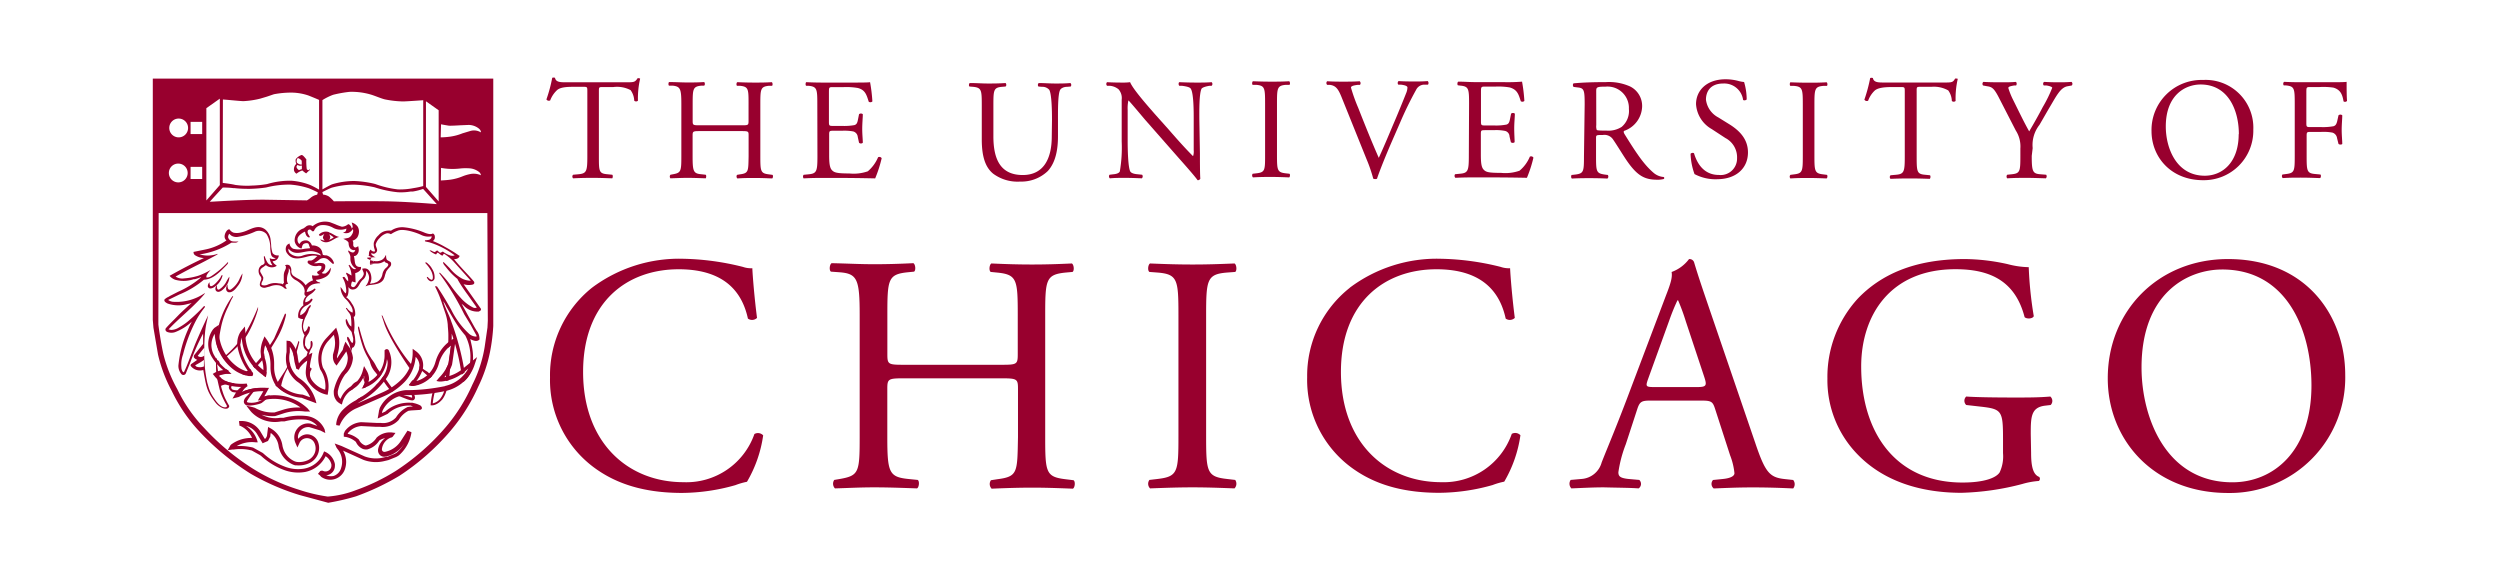<svg id="Layer_1" data-name="Layer 1" xmlns="http://www.w3.org/2000/svg" viewBox="0 0 430.8 100"><defs><style>.cls-1{fill:#98002e;}</style></defs><title>Logo trường - website</title><g id="g2999"><g id="g3005"><path id="path3007" class="cls-1" d="M103.2,26.91c0,2.62,0,3,1.5,3.12l.8.08c.15.09.1.54,0,.62-1.42-.05-2.27-.08-3.27-.08s-1.87,0-3.47.08a.43.43,0,0,1,0-.62l.9-.08c1.42-.13,1.55-.5,1.55-3.12V15.75c0-.77,0-.79-.75-.79H99c-1.07,0-2.44,0-3.06.62a4.66,4.66,0,0,0-1.13,1.72.48.48,0,0,1-.65-.17,25.45,25.45,0,0,0,1-3.72.66.66,0,0,1,.48,0c.15.8,1,.77,2.12.77h10.1c1.35,0,1.57,0,2-.69.12-.05.4,0,.45.07a15.06,15.06,0,0,0-.38,3.79.46.46,0,0,1-.64,0,3.26,3.26,0,0,0-.63-1.82A5,5,0,0,0,105.7,15h-1.77c-.75,0-.73,0-.73.85Z"/></g><g id="g3009"><path id="path3011" class="cls-1" d="M120.6,22.59c-1.2,0-1.25.05-1.25.8v3.52c0,2.62.13,3,1.52,3.12l.73.08c.15.09.1.54,0,.62-1.35-.05-2.2-.08-3.17-.08s-1.92.05-2.9.08a.49.49,0,0,1,0-.62l.43-.08c1.39-.25,1.45-.5,1.45-3.12v-9c0-2.62-.18-3-1.48-3.15l-.64,0c-.16-.1-.1-.55,0-.62,1.23,0,2.08.07,3.15.07s1.82,0,2.89-.07c.15.07.2.52,0,.62l-.47,0c-1.45.15-1.5.53-1.5,3.15V20.8c0,.77.05.79,1.25.79h7.14c1.19,0,1.24,0,1.24-.79V17.93c0-2.62,0-3-1.52-3.15l-.47,0c-.15-.1-.1-.55.05-.62,1.15.05,2,.07,3,.07s1.82,0,2.94-.07c.15.07.2.52.05.62l-.52,0c-1.45.15-1.5.53-1.5,3.15v9c0,2.62.05,2.95,1.5,3.12l.59.08c.15.09.1.54-.05.62-1.19-.05-2-.08-3-.08s-1.92,0-3,.08a.48.48,0,0,1-.05-.62l.47-.08c1.52-.2,1.47-.5,1.52-3.12V23.39c0-.75,0-.8-1.24-.8Z"/></g><g id="g3013"><path id="path3015" class="cls-1" d="M140.84,17.93c0-2.6-.05-3-1.53-3.15l-.39,0c-.16-.1-.1-.55,0-.62,1.08.05,1.93.07,2.95.07h4.69c1.6,0,3.07,0,3.37-.07a27.84,27.84,0,0,1,.4,3.32.5.5,0,0,1-.63.05c-.37-1.17-.6-2.05-1.89-2.37a11.61,11.61,0,0,0-2.42-.15h-1.8c-.75,0-.75,0-.75,1v5c0,.69.08.69.82.69h1.45a10.1,10.1,0,0,0,2.12-.14c.3-.1.48-.25.6-.88l.2-1a.5.5,0,0,1,.65,0c0,.6-.1,1.58-.1,2.53s.1,1.84.1,2.39a.48.48,0,0,1-.65,0l-.22-1a1.08,1.08,0,0,0-.78-.95,8.38,8.38,0,0,0-1.92-.12H143.7c-.74,0-.82,0-.82.67v3.52c0,1.32.08,2.17.47,2.59s.83.58,3,.58a7.39,7.39,0,0,0,3.19-.37,6.42,6.42,0,0,0,1.77-2.42.45.45,0,0,1,.62.17,21.72,21.72,0,0,1-1.12,3.47c-2.24-.05-4.46-.08-6.69-.08h-2.24c-1.07,0-1.92,0-3.4.08a.51.51,0,0,1,0-.62l.83-.08c1.42-.13,1.55-.5,1.55-3.12Z"/></g><g id="g3017"><path id="path3019" class="cls-1" d="M181.28,20.65c0-1.55-.05-4.42-.47-5.17a1.56,1.56,0,0,0-1.25-.52l-.62-.05a.45.45,0,0,1,.05-.6c.94,0,1.87.08,2.84.08s1.72,0,2.62-.08a.43.43,0,0,1,.05.6l-.6.05c-.62,0-1.12.27-1.25.6-.37.82-.34,3.69-.34,5.09v2.82c0,2.17-.35,4.46-1.75,6a6.58,6.58,0,0,1-4.77,1.82,7.06,7.06,0,0,1-4.66-1.37c-1.33-1.1-1.95-2.92-1.95-5.89V18.11c0-2.6-.05-3-1.5-3.15l-.62-.05c-.15-.1-.1-.52.05-.6,1.25,0,2.09.08,3.09.08s1.85,0,3.07-.08c.15.08.2.5,0,.6l-.59.05c-1.45.12-1.5.55-1.5,3.15v5.38c0,4,1.25,6.67,5.06,6.67,3.62,0,5-2.85,5-6.64Z"/></g><g id="g3021"><path id="path3023" class="cls-1" d="M206.77,26.41c0,.75,0,3.72.07,4.37a.45.45,0,0,1-.47.27c-.3-.42-1-1.29-3.2-3.76l-5.79-6.59c-.67-.78-2.36-2.82-2.89-3.37h-.05a6.37,6.37,0,0,0-.12,1.62v5.44c0,1.17.05,4.42.45,5.16.17.28.64.43,1.27.48l.77.08a.45.45,0,0,1-.05.62c-1.12-.05-2-.08-2.92-.08s-1.72,0-2.59.08a.45.45,0,0,1-.05-.62l.67-.08c.57-.05,1-.22,1.1-.5a24.06,24.06,0,0,0,.32-5.14V17.18a2.28,2.28,0,0,0-.55-1.8,2.74,2.74,0,0,0-1.54-.6l-.43,0a.43.43,0,0,1,0-.62c1.05.07,2.37.07,2.82.07a8.16,8.16,0,0,0,1.15-.07c.5,1.27,3.46,4.56,4.26,5.49l2.43,2.72c1.69,1.95,2.94,3.32,4.12,4.51h.05a2.46,2.46,0,0,0,.1-1V20.45c0-1.18,0-4.42-.51-5.17-.14-.22-.55-.37-1.54-.5l-.43,0c-.17-.15-.15-.55,0-.62,1.15.05,2,.07,3,.07s1.72,0,2.57-.07a.43.43,0,0,1,0,.62l-.35,0c-.8.13-1.3.33-1.4.53-.42.9-.37,4-.37,5.14Z"/></g><g id="g3025"><path id="path3027" class="cls-1" d="M218,17.82c0-2.65-.05-3.07-1.52-3.2l-.62,0c-.15-.1-.1-.55.05-.62,1.25.05,2.09.07,3.14.07s1.85,0,3.1-.07c.15.07.2.52.05.62l-.63,0c-1.47.13-1.52.55-1.52,3.2V26.7c0,2.65.05,3,1.52,3.17l.63.07c.15.1.1.55-.05.63-1.25-.05-2.1-.08-3.1-.08s-1.89,0-3.14.08a.49.49,0,0,1-.05-.63l.62-.07C218,29.7,218,29.35,218,26.7Z"/></g><g id="g3029"><path id="path3031" class="cls-1" d="M231.15,16.67c-.57-1.4-1-1.92-2-2.05l-.45,0a.42.42,0,0,1,0-.62c.72.05,1.53.07,2.6.07s2,0,3-.07a.44.44,0,0,1,.05.62l-.38,0c-1,.13-1.15.28-1.17.48a29.68,29.68,0,0,0,1.25,3.49c1.14,2.9,2.29,5.77,3.54,8.61.77-1.65,1.85-4.22,2.4-5.54.74-1.69,1.89-4.52,2.31-5.59a2.69,2.69,0,0,0,.23-1c0-.18-.25-.38-1.12-.48l-.45,0a.43.43,0,0,1,.05-.62c.7.05,1.64.07,2.59.07s1.6,0,2.42-.07a.47.47,0,0,1,.05.62l-.75,0a1.58,1.58,0,0,0-1.29.88,60.5,60.5,0,0,0-2.8,5.74l-1.34,3.07c-1,2.29-2.17,5.18-2.6,6.51a.49.49,0,0,1-.28.07,1,1,0,0,1-.37-.07,25.57,25.57,0,0,0-1.14-3.32Z"/></g><g id="g3033"><path id="path3035" class="cls-1" d="M253.15,17.89c0-2.6-.05-3-1.52-3.14l-.4-.05c-.15-.1-.1-.55.05-.63,1.07,0,1.92.08,2.94.08h4.7a31.23,31.23,0,0,0,3.36-.08,27.84,27.84,0,0,1,.4,3.32.48.48,0,0,1-.62.05c-.37-1.17-.6-2-1.9-2.37a11.5,11.5,0,0,0-2.42-.15h-1.8c-.74,0-.74.05-.74,1v5c0,.7.07.7.82.7h1.45a9.22,9.22,0,0,0,2.12-.15c.3-.1.47-.25.6-.88l.2-1a.49.49,0,0,1,.65,0c0,.6-.11,1.57-.11,2.52S261,24,261,24.5a.49.49,0,0,1-.65,0l-.23-1a1,1,0,0,0-.77-.94,7.71,7.71,0,0,0-1.92-.13H256c-.75,0-.82,0-.82.67v3.52c0,1.33.07,2.17.47,2.6s.82.57,3,.57a7.39,7.39,0,0,0,3.19-.37,6.23,6.23,0,0,0,1.78-2.42.45.45,0,0,1,.62.17,21.72,21.72,0,0,1-1.12,3.47c-2.25-.05-4.47-.07-6.69-.07h-2.25c-1.07,0-1.92,0-3.39.07a.48.48,0,0,1-.05-.62l.82-.08c1.42-.12,1.55-.5,1.55-3.12Z"/></g><g id="g3037"><path id="path3039" class="cls-1" d="M273.07,18c0-2.37-.08-2.8-1.1-2.92l-.8-.1c-.17-.13-.17-.53,0-.62,1.4-.13,3.12-.21,5.56-.21a8.89,8.89,0,0,1,4.17.75,3.74,3.74,0,0,1,2.07,3.5,4.59,4.59,0,0,1-3.12,4.16c-.12.16,0,.4.12.6,2,3.22,3.32,5.22,5,6.64a3,3,0,0,0,1.72.7.21.21,0,0,1,0,.35,4.18,4.18,0,0,1-1.1.12c-2.12,0-3.39-.62-5.16-3.14-.65-.92-1.68-2.65-2.45-3.77a1.78,1.78,0,0,0-1.77-.8c-1.13,0-1.18,0-1.18.55v3.15c0,2.61.05,2.91,1.5,3.12l.53.07a.48.48,0,0,1-.06.62c-1.12-.05-2-.07-3-.07s-1.95,0-3.12.07c-.15-.07-.2-.44-.06-.62l.63-.07c1.45-.18,1.5-.51,1.5-3.12Zm2,3.57a1.85,1.85,0,0,0,.08.82c.08.08.45.12,1.72.12a4.23,4.23,0,0,0,2.57-.64,3.58,3.58,0,0,0,1.25-3.1,3.68,3.68,0,0,0-4-3.84c-1.55,0-1.63.1-1.63.8Z"/></g><g id="g3041"><path id="path3043" class="cls-1" d="M295.87,30.89A7.81,7.81,0,0,1,292,30a11.19,11.19,0,0,1-.68-3.49c.12-.18.5-.23.6-.08.38,1.27,1.4,3.72,4.29,3.72a2.83,2.83,0,0,0,3.12-2.87,3.74,3.74,0,0,0-2-3.49l-2.37-1.55a5.32,5.32,0,0,1-2.7-4.29c0-2.37,1.85-4.29,5.09-4.29a8.56,8.56,0,0,1,2.32.32,5.29,5.29,0,0,0,.87.15,10.73,10.73,0,0,1,.45,3c-.1.15-.5.23-.62.08a3.28,3.28,0,0,0-3.4-2.82c-2.44,0-3,1.62-3,2.77a4,4,0,0,0,2.12,3.07l2,1.24c1.57,1,3.12,2.43,3.12,4.8,0,2.74-2.07,4.61-5.31,4.61"/></g><g id="g3045"><path id="path3047" class="cls-1" d="M310.66,18c0-2.65-.05-3.07-1.52-3.2l-.62,0c-.16-.1-.11-.55,0-.62,1.25.05,2.1.07,3.15.07s1.84,0,3.09-.07c.15.07.2.52.05.62l-.62,0c-1.47.13-1.53.55-1.53,3.2v8.88c0,2.65.06,3,1.53,3.17l.62.08c.15.09.1.54-.05.62-1.25-.05-2.1-.08-3.09-.08s-1.9,0-3.15.08a.47.47,0,0,1,0-.62l.62-.08c1.47-.17,1.52-.52,1.52-3.17Z"/></g><g id="g3049"><path id="path3051" class="cls-1" d="M330.28,27c0,2.62.05,3,1.49,3.12l.8.08c.15.1.1.55-.05.62-1.42-.05-2.27-.07-3.27-.07s-1.87,0-3.47.07a.43.43,0,0,1,0-.62l.9-.08c1.43-.12,1.55-.5,1.55-3.12V15.8c0-.78,0-.8-.75-.8h-1.37c-1.07,0-2.45.05-3.07.62a4.47,4.47,0,0,0-1.12,1.73.49.49,0,0,1-.65-.18,26.79,26.79,0,0,0,1-3.72.64.64,0,0,1,.47,0c.15.8,1,.77,2.12.77h10.11c1.34,0,1.57,0,1.94-.69.13,0,.41,0,.45.07a15.13,15.13,0,0,0-.37,3.8.48.48,0,0,1-.65,0,3.26,3.26,0,0,0-.62-1.82,5.05,5.05,0,0,0-2.9-.62H331c-.75,0-.72,0-.72.85Z"/></g><g id="g3053"><path id="path3055" class="cls-1" d="M350.11,26.86c0,2.67.15,3.07,1.49,3.17l1,.08a.49.49,0,0,1-.06.62c-1.54-.05-2.39-.08-3.39-.08s-1.95,0-3.27.08a.49.49,0,0,1,0-.62l.78-.08c1.44-.15,1.49-.5,1.49-3.17V25.59a5.06,5.06,0,0,0-.79-3.1l-2.95-5.74c-.85-1.64-1.22-1.77-2-1.89l-.69-.13a.45.45,0,0,1,.05-.62c.8.05,1.7.07,2.89.07s2.05,0,2.68-.07c.22.07.22.47.07.62l-.33,0c-.87.15-1,.25-1,.45a12.93,12.93,0,0,0,.77,1.93c.92,1.84,1.85,3.81,2.82,5.53.78-1.32,1.6-2.77,2.35-4.21a23.73,23.73,0,0,0,1.62-3.3c0-.15-.45-.32-1-.4l-.45,0a.41.41,0,0,1,.05-.62c.9.05,1.62.07,2.4.07s1.47,0,2.32-.07a.43.43,0,0,1,.05.62l-.7.13c-1.3.2-2,1.79-3.3,3.94l-1.57,2.72a5.6,5.6,0,0,0-1.17,4Z"/></g><g id="g3057"><path id="path3059" class="cls-1" d="M370.75,22.59a8.62,8.62,0,0,1,8.88-8.81,8.22,8.22,0,0,1,8.66,8.56,8.52,8.52,0,0,1-8.66,8.71c-5.54,0-8.88-4-8.88-8.46m15.05.53c0-4.12-1.83-8.56-6.59-8.56-2.6,0-6,1.77-6,7.24,0,3.69,1.8,8.48,6.72,8.48,3,0,5.84-2.25,5.84-7.16"/></g><g id="g3061"><path id="path3063" class="cls-1" d="M397.43,21.22c0,.68.07.68.82.68H400a10.06,10.06,0,0,0,2.12-.15c.28-.11.47-.23.63-.88l.22-1a.5.5,0,0,1,.65,0c0,.59-.1,1.59-.1,2.51s.1,1.85.1,2.42c-.1.15-.48.15-.65,0l-.25-1a1.15,1.15,0,0,0-.8-.95,8.54,8.54,0,0,0-1.92-.12h-1.7c-.75,0-.82,0-.82.67v3.47c0,2.62.05,3,1.52,3.12l.85.08c.15.09.1.54-.05.62-1.47-.05-2.32-.08-3.32-.08s-1.95,0-3.12.08a.48.48,0,0,1-.05-.62l.62-.08c1.45-.17,1.5-.5,1.5-3.12v-9c0-2.62-.05-3-1.5-3.15l-.39,0a.47.47,0,0,1,.05-.62c1,.05,1.89.07,2.89.07H401c1.6,0,3.05,0,3.37-.07,0,1.15,0,2.34.07,3.29a.45.45,0,0,1-.6.08c-.19-1.13-.49-2-1.74-2.37A12,12,0,0,0,399.7,15h-1.52c-.75,0-.75,0-.75,1Z"/></g><g id="g3065"><path id="path3067" class="cls-1" d="M102,49.59a25.06,25.06,0,0,1,15.71-5,45.32,45.32,0,0,1,10.3,1.4,4.25,4.25,0,0,0,1.63.23c.06,1.34.35,5,.81,8.56a1.22,1.22,0,0,1-1.57.12c-.87-4-3.49-8.5-11.93-8.5-8.9,0-16.47,5.64-16.47,17.69,0,12.22,7.74,19,17.29,19A12.42,12.42,0,0,0,130,74.79a1.23,1.23,0,0,1,1.51.23,21.84,21.84,0,0,1-2.79,8,12.29,12.29,0,0,0-2,.58,34.09,34.09,0,0,1-9.19,1.34c-5.24,0-10.24-1-14.49-3.9a18.75,18.75,0,0,1-8.26-16A19.31,19.31,0,0,1,102,49.59"/></g><g id="g3069"><path id="path3071" class="cls-1" d="M155.81,65.19c-2.79,0-2.91.11-2.91,1.86v8.21c0,6.11.29,6.92,3.55,7.27l1.69.17c.35.24.23,1.28-.12,1.46-3.14-.11-5.12-.18-7.39-.18-2.5,0-4.48.12-6.75.18a1.15,1.15,0,0,1-.12-1.46l1-.17c3.26-.58,3.38-1.16,3.38-7.27v-21c0-6.12-.41-7.1-3.43-7.34l-1.52-.11c-.35-.23-.23-1.28.12-1.46,2.85.06,4.83.18,7.33.18,2.27,0,4.25-.06,6.75-.18.35.18.47,1.23.12,1.46l-1.11.11c-3.37.35-3.49,1.22-3.49,7.34V61c0,1.8.12,1.86,2.91,1.86h16.65c2.79,0,2.91-.06,2.91-1.86V54.31c0-6.12-.12-7-3.55-7.34l-1.11-.11c-.35-.23-.23-1.28.12-1.46,2.67.12,4.65.18,7,.18s4.25-.06,6.86-.18c.35.18.47,1.23.12,1.46l-1.22.11c-3.37.35-3.49,1.22-3.49,7.34v21c0,6.11.12,6.86,3.49,7.27l1.39.17c.36.24.24,1.28-.11,1.46-2.79-.11-4.77-.18-7-.18s-4.48.07-7,.18a1.14,1.14,0,0,1-.12-1.46l1.11-.17c3.55-.46,3.43-1.16,3.55-7.27V67.05c0-1.75-.12-1.86-2.91-1.86Z"/></g><g id="g3073"><path id="path3075" class="cls-1" d="M203.07,54.42c0-6.17-.11-7.16-3.55-7.45l-1.45-.11c-.36-.23-.24-1.28.11-1.46,2.91.12,4.89.18,7.33.18s4.31-.06,7.22-.18c.35.18.46,1.23.12,1.46l-1.46.11c-3.43.29-3.55,1.28-3.55,7.45V75.14c0,6.17.12,7,3.55,7.39l1.46.17a1.16,1.16,0,0,1-.12,1.46c-2.91-.11-4.89-.18-7.22-.18s-4.42.07-7.33.18a1.12,1.12,0,0,1-.11-1.46l1.45-.17c3.44-.41,3.55-1.22,3.55-7.39Z"/></g><g id="g3077"><path id="path3079" class="cls-1" d="M232.58,49.59a25,25,0,0,1,15.71-5,45.24,45.24,0,0,1,10.3,1.4,4.25,4.25,0,0,0,1.63.23c.06,1.34.35,5,.81,8.56a1.22,1.22,0,0,1-1.57.12c-.87-4-3.49-8.5-11.93-8.5-8.9,0-16.46,5.64-16.46,17.69,0,12.22,7.73,19,17.28,19a12.41,12.41,0,0,0,12.16-8.33A1.23,1.23,0,0,1,262,75a21.84,21.84,0,0,1-2.79,8,12.18,12.18,0,0,0-2,.58,34.25,34.25,0,0,1-9.2,1.34c-5.24,0-10.24-1-14.49-3.9a18.76,18.76,0,0,1-8.27-16,19.32,19.32,0,0,1,7.34-15.42"/></g><g id="g3081"><path id="path3083" class="cls-1" d="M295.55,70.48c-.41-1.28-.64-1.45-2.39-1.45h-8.78c-1.46,0-1.81.17-2.22,1.39l-2,6.12a21.81,21.81,0,0,0-1.28,4.83c0,.7.29,1,1.68,1.16l1.92.17a.94.94,0,0,1-.11,1.46c-1.52-.11-3.32-.11-6-.18-1.92,0-4,.12-5.59.18a1.15,1.15,0,0,1-.12-1.46l1.92-.17A3.86,3.86,0,0,0,276,79.68c1.05-2.68,2.68-6.46,5.12-13L287.05,51c.82-2.1,1.17-3.2,1-4.13a6.53,6.53,0,0,0,3-2.22.82.82,0,0,1,.87.53c.76,2.56,1.69,5.24,2.56,7.8l8,23.39c1.69,5,2.45,5.88,4.95,6.17l1.57.17a1.15,1.15,0,0,1,0,1.46c-2.38-.11-4.42-.18-7-.18-2.79,0-5,.12-6.69.18a1,1,0,0,1-.12-1.46l1.69-.17c1.22-.12,2-.46,2-1a11.63,11.63,0,0,0-.75-3.09ZM284,65.3c-.47,1.34-.41,1.4,1.22,1.4h7.16c1.69,0,1.8-.23,1.28-1.8l-3.15-9.49a36.23,36.23,0,0,0-1.34-3.66h-.11a35.51,35.51,0,0,0-1.4,3.43Z"/></g><g id="g3085"><path id="path3087" class="cls-1" d="M350,78.05c0,2.33.34,3.73,1.39,4.13a.47.47,0,0,1-.06.7,13.71,13.71,0,0,0-2.85.52A45.22,45.22,0,0,1,338,84.92c-6.92,0-13.26-1.92-17.75-6.46a18.32,18.32,0,0,1-5.35-13.21,20,20,0,0,1,5.24-13.8c3.9-4.07,9.66-6.81,18.45-6.81a34.9,34.9,0,0,1,7.39.88,15.18,15.18,0,0,0,3.61.52,66.05,66.05,0,0,0,.87,8.44c-.18.47-1.22.52-1.58.17-1.62-6.28-6-8.26-11.92-8.26-11.29,0-16.24,8-16.24,16.76,0,11.18,5.76,20,17.46,20,3.61,0,5.76-.76,6.4-1.75a6.5,6.5,0,0,0,.58-3.32V75.73c0-4.9-.17-5.24-3.78-5.65l-2.56-.29a1,1,0,0,1,0-1.46c1.69.12,4.89.17,8.32.17,2.27,0,4.25,0,6.17-.17a1,1,0,0,1,.06,1.46l-.93.11c-2.45.29-2.5,1.92-2.5,4.89Z"/></g><g id="g3089"><path id="path3091" class="cls-1" d="M363.21,65.19c0-11.64,8.73-20.55,20.72-20.55,13.44,0,20.2,9.73,20.2,20a19.88,19.88,0,0,1-20.2,20.31c-12.92,0-20.72-9.26-20.72-19.73m35.1,1.22c0-9.6-4.25-20-15.37-20-6.05,0-13.91,4.13-13.91,16.88,0,8.61,4.19,19.79,15.65,19.79,7,0,13.63-5.25,13.63-16.71"/></g><g id="g3093"><path id="path3095" class="cls-1" d="M84.87,13.54H26.33V55.12l.11,1.34.79,4.64a25.33,25.33,0,0,0,2.38,6.29,27.65,27.65,0,0,0,4.87,7.09,43.83,43.83,0,0,0,8.76,7.18,39.88,39.88,0,0,0,8.4,3.65l4.92,1.33h0a39.37,39.37,0,0,0,4.78-1.11A42.46,42.46,0,0,0,68.81,82a41,41,0,0,0,8.82-7.76,31.65,31.65,0,0,0,4.76-7.57,24.52,24.52,0,0,0,2.06-6.08A31.46,31.46,0,0,0,85,56.18l0-1.07V13.54ZM76,21.42c.61.12,1,.18,1.3.23s2-.06,2-.06l1.42-.06a2.85,2.85,0,0,1,1.78.61c.44.36.36.66.36.67a2.25,2.25,0,0,0-1.85-.23l-1.33.4a8.86,8.86,0,0,1-2,.55,13.09,13.09,0,0,1-1.74.14Zm0,7.51a11.38,11.38,0,0,0,1.26.16,11.64,11.64,0,0,0,2-.05A8.22,8.22,0,0,1,80.73,29a3,3,0,0,1,1.79.61.84.84,0,0,1,.35.59A3,3,0,0,0,81,30a7.39,7.39,0,0,0-1.33.4,8.59,8.59,0,0,1-2,.55c-.55.08-1.18.12-1.7.15ZM73.4,17.45,75.59,19V34.71l-2.19-2.5Zm1.94,17.73c-.89-.07-5.38-.44-8.9-.49s-8.66,0-8.91,0a5.79,5.79,0,0,0-.86-.83,2.3,2.3,0,0,0-1-.33l-.12-.43c.21-.1,1-.52,1.59-.75A14.53,14.53,0,0,1,61,31.82a19,19,0,0,1,3.57.46,18.49,18.49,0,0,0,4,.85A10.26,10.26,0,0,0,70.79,33l.38,0a9.57,9.57,0,0,0,1.74-.45l2.43,2.7m-19.78-18a9.62,9.62,0,0,1,1.86-.92,21.07,21.07,0,0,1,2.79-.5,11.54,11.54,0,0,1,3.57.43c.79.22,1.72.65,2.51.86a17.1,17.1,0,0,0,3.15.36c.57,0,3.49-.21,3.49-.21V32.06a14.51,14.51,0,0,1-1.7.36,11.84,11.84,0,0,1-2.65.22,16.9,16.9,0,0,1-3.94-.94,18,18,0,0,0-3.58-.51,13.06,13.06,0,0,0-3.86.58c-.64.29-1.64.87-1.64.87Zm-17.15-.1c.4,0,3,.28,3.54.28A15,15,0,0,0,44.83,17L46,16.65l1.2-.41a15.86,15.86,0,0,1,3.2-.28,9.4,9.4,0,0,1,2.76.5c.65.26,1.63.66,1.82.76V32.67c-.27-.15-1-.57-1.55-.8a11.29,11.29,0,0,0-3.24-.73,13.8,13.8,0,0,0-4.17.58,18.88,18.88,0,0,1-2.69.26L43,32a14.26,14.26,0,0,1-2.49-.14c-.46-.13-1.85-.31-2.13-.34Zm1.9,15.26a21.05,21.05,0,0,0,2.58.13h.24a23,23,0,0,0,2.72-.23,16.24,16.24,0,0,1,4.13-.5,13.36,13.36,0,0,1,3.2.62c.55.21,1.38.61,1.58.72,0,.07-.09.34-.11.4a2.4,2.4,0,0,0-1.07.49,3.86,3.86,0,0,1-.69.49l-7.42-.12c-3.72,0-8.48.33-9.32.36.17-.21,2.19-2.41,2.23-2.45a13.47,13.47,0,0,1,1.93.11M35.56,18.64,37.88,17V31.89s-2.1,2.41-2.32,2.65ZM32.84,21h2V23.1h-2Zm0,7.76h2v2.09h-2Zm-2.06-8.33a1.62,1.62,0,1,1-1.61,1.62,1.62,1.62,0,0,1,1.61-1.62m-.07,7.76a1.62,1.62,0,1,1-1.61,1.61,1.61,1.61,0,0,1,1.61-1.61M84,56.45l-.48,3.32a22.29,22.29,0,0,1-2.11,6.49,29.81,29.81,0,0,1-4.58,7.32,40,40,0,0,1-8.68,7.6,34.6,34.6,0,0,1-6.76,3.26,17.16,17.16,0,0,1-4.91,1.13,28.79,28.79,0,0,1-5-1.19,33.86,33.86,0,0,1-7.89-3.61,41.71,41.71,0,0,1-8.39-7,25.65,25.65,0,0,1-4.65-6.71,24.66,24.66,0,0,1-2.36-5.89c-.41-1.74-.85-4.71-.9-5.27l0-1.12.05-18.07,56.64,0,.08,18.55Z"/></g><g id="g3097"><path id="path3099" class="cls-1" d="M66.51,62.8c0-.1,0-.19.07-.28a6.54,6.54,0,0,1-.46-.62"/></g><g id="g3101"><path id="path3103" class="cls-1" d="M71.24,66.52h0v-.13s0,0,.17,0l.09,0a6.38,6.38,0,0,0,.72-.19s0,0,0,0l-.83-.49-.31-.19c-.06.07-.11.15-.18.22l-.15.2-.3.39.5.11Z"/></g><g id="g3105"><path id="path3107" class="cls-1" d="M71,69a.47.47,0,0,0,.5-.39.3.3,0,0,0,0-.14c0-.19-.06-.38-.44-1.1h-.25l-.25,0a2.48,2.48,0,0,1,.46,1,.19.19,0,0,1,0,.08.13.13,0,0,1-.1.07l-.52-.2L69.23,68l-.78.13,1.53.6A3.87,3.87,0,0,0,71,69"/></g><g id="g3109"><path id="path3111" class="cls-1" d="M61.86,56.2a1.21,1.21,0,0,0-.17.24l0,.1a24.82,24.82,0,0,0,.82,3.14,10.43,10.43,0,0,0,.82,1.82s.39.72.39.74a4.24,4.24,0,0,0,1,1.95,7.56,7.56,0,0,1,.6.86,6.76,6.76,0,0,0,.44-.61,6.49,6.49,0,0,1-1-1.45,5.72,5.72,0,0,0-.73-1.12l-.13-.23a9,9,0,0,1-1.21-2.49c-.39-1.19-.7-2.32-.85-2.95"/></g><g id="g3113"><path id="path3115" class="cls-1" d="M74.12,65.14c.12-.11.23-.22.34-.34l-.69-.64-.07-.07a11.91,11.91,0,0,1-1.43-1,1.92,1.92,0,0,1,0,.41Z"/></g><g id="g3117"><path id="path3119" class="cls-1" d="M41.43,59.19a2.85,2.85,0,0,1,.25-.94,5.9,5.9,0,0,0,.06.59,8.94,8.94,0,0,0,.89-1.19,18.93,18.93,0,0,0,1.84-4.4.7.7,0,0,1,0-.2l0-.17a32.93,32.93,0,0,1-2.08,4.34,18.64,18.64,0,0,1-4,4.44l.15.21a31.55,31.55,0,0,0,2.89-2.68"/></g><g id="g3121"><path id="path3123" class="cls-1" d="M66.08,65.66a12.37,12.37,0,0,0,1.34,1.78.36.36,0,0,0,.07.1c.14-.08.27-.17.4-.26l-.75-1L66.24,65l-.16-.19-.06.1-.25.33.31.44"/></g><g id="g3125"><path id="path3127" class="cls-1" d="M37.74,59.59l0,0-.15,0v0c.12-1.1.28-2.12.48-3.11A14.1,14.1,0,0,1,39.3,52.9l.5-1.11.17-.34a1.45,1.45,0,0,0,.21-.41l-.06,0h-.07a15.19,15.19,0,0,0-2.81,7.92,8.33,8.33,0,0,0,.54,1.62"/></g><g id="g3129"><path id="path3131" class="cls-1" d="M70.82,63.19c.05-.11.09-.22.13-.33-.22-.24-.44-.5-.66-.77a30.1,30.1,0,0,1-4.35-7.63.26.26,0,0,1,0-.05h0c-.11,0-.19-.08-.2-.11l.39,1.18c.77,2.68,4.36,7.85,4.42,7.93.08-.14.1.19.16.05"/></g><g id="g3133"><path id="path3135" class="cls-1" d="M42.23,60.64l0,0c.07.19.15.37.23.56"/></g><g id="g3137"><path id="path3139" class="cls-1" d="M48.49,66.83s-.06,0-.09-.08a9.52,9.52,0,0,1,1.6-3.9c0-.15-.07-.3-.09-.45-.36.72-.81,1.6-1,1.82l-.56.86c-.32.49-.6.93-.89,1.3l0,0,.19.22.06,0,.1-.14,0,.2a6.91,6.91,0,0,0,1.2.89"/></g><g id="g3141"><path id="path3143" class="cls-1" d="M43.34,63.9l-.26-.36c-.15.13-.3.26-.45.37a9.09,9.09,0,0,1-.91.55,4,4,0,0,0,.58.2l1-.76"/></g><g id="g3145"><path id="path3147" class="cls-1" d="M62.51,64.78a3.34,3.34,0,0,0,0,.43c.08-.15.15-.29.22-.44a2.61,2.61,0,0,1,.16.61,2.49,2.49,0,0,1-.26,1.09l-.06.12v.34l.36-.13.09,0m-3.17-3a5.94,5.94,0,0,1,.48-1.32l.28-.66,0-.1m-2.76,7.27a2.69,2.69,0,0,0,.27.32m2.58-9.4v0l.08,0c.14-.07.18-.09.3-.31a1.61,1.61,0,0,0,.13-1A5.43,5.43,0,0,0,61,57.29a8.18,8.18,0,0,0-.05-2.69v0h0c.15,0,.22-.21.26-.35a2.94,2.94,0,0,0-.57-1.93,3.25,3.25,0,0,0-.85-1l-.17-.15.08,0c.16-.05.27-.31.33-.75a3.19,3.19,0,0,0,0-.9l.07,0a.77.77,0,0,0,.81.36c.54-.05.8-.47,1.06-.93a3.09,3.09,0,0,1,.52-.71,1.52,1.52,0,0,0,.59-1.41l0-.13.11.09a1.7,1.7,0,0,1,.41,1.13v0a2.52,2.52,0,0,1-.33,1,0,0,0,0,1,0,0s0,.06-.13.18-.06.12-.1.17l-.08.09a2.69,2.69,0,0,1,1-.27c.94-.11,1.69-.25,2.12-.92a3,3,0,0,0,.27-.77l.21-.62a4.14,4.14,0,0,1,.51-.65l.22-.26a.65.65,0,0,0,.11-.36v-.06a.42.42,0,0,0-.22-.38l-.19-.1-.24-.14c-.18-.12-.22-.47-.22-.76V44h-.09a1.47,1.47,0,0,1-.69.81,2.08,2.08,0,0,1-1.38.15c-.77-.11.18,0,0,.15l-.07,0V45s-1.51-.54-.9-.61l1.36-.07h0a.91.91,0,0,1-.51-.27A.37.37,0,0,1,64,43.8a.78.78,0,0,1,0-.19l0,0,.05,0a.51.51,0,0,0,.65,0,.59.59,0,0,0,.26-.68l-.1-.3a1.4,1.4,0,0,1-.12-.5,2.47,2.47,0,0,1,.7-1.13,2.55,2.55,0,0,1,1.19-.79,1.12,1.12,0,0,1,.73.15,5.54,5.54,0,0,1,1.21-.62c.94-.37,3,.26,4,.74a2.82,2.82,0,0,0,1.76.25h.06v0a.64.64,0,0,1-.49.6l-.38.06c-.13,0-.26,0-.3.08v.07c0,.07.28.12.46.15l.28.06A14.1,14.1,0,0,1,78.35,44l.06,0-.06,0a1.16,1.16,0,0,1-.84,0,4.67,4.67,0,0,1-1.17-.63c-.06,0-.12,0-.22.08l-.24.11a.66.66,0,0,1-.32-.22c-.09-.08-.19-.18-.24-.18l-.18.11a.43.43,0,0,1-.29.16l-.31-.12a.84.84,0,0,0-.51-.17l0,0,.05.09a3.65,3.65,0,0,0,1,.6c.08,0,.12,0,.17-.15l.13-.14.09,0,.22.17c.18.15.39.32.53.32s.1-.07.14-.13.1-.17.19-.16a8.37,8.37,0,0,1,1.8,1.55l2.78,3.08H81a3.3,3.3,0,0,1-1.41-.38,7.23,7.23,0,0,1-2.11-1.8l-1-1a.12.12,0,0,0-.12,0,.15.15,0,0,0,0,.09.54.54,0,0,0,.08.22l.07.12.41.5a11.43,11.43,0,0,0,1.91,1.95C79,48.5,80,50,80.58,50.77L82.16,53l0,0a.79.79,0,0,1-.62,0,7.23,7.23,0,0,1-2.19-1.71,18.69,18.69,0,0,1-1.74-2.18A20,20,0,0,0,75.81,47c-.08,0-.12,0-.11.1v0A45,45,0,0,1,80,54.17L81.11,56l1,1.82V58h0a1.86,1.86,0,0,1-1.34-.54,14,14,0,0,1-3-4.06l-.47-.83c-.7-1.22-1.36-2.28-2-3.21-.06,0-.25-.07-.34,0s0,0,0,0a18.93,18.93,0,0,1,1.21,2.92l.36,1.07.18.53A8.43,8.43,0,0,1,77.16,56c0,.34.1,1.08.1,1.78s0,1.4-.06,2.18c.17-.16.35-.33.53-.47,0,.21-.42,3.09-.42,3.09s-.18.45-.18.45-.12.25-.19.38,0,.33,0,.51a4.32,4.32,0,0,1-.09.73l0,1,.44-.1a4.5,4.5,0,0,1,.15-.72s.17-1.76.17-1.76l.16-1.76a1.14,1.14,0,0,1,0-.53h0a11.55,11.55,0,0,0,.07-1.94V57.5a35.25,35.25,0,0,1,1.7,7.07,6.55,6.55,0,0,0,.53-.39,44.77,44.77,0,0,0-2.3-8.76c-.39-1.2-1.05-2.3-1.39-3.52a5.68,5.68,0,0,1,.52.91c.57,1,1.17,2.07,1.83,3.1a19.49,19.49,0,0,0,1.44,1.89,7.92,7.92,0,0,1,0,7.32c0-.19,0-.38-.07-.58a6.38,6.38,0,0,1-.51.53c0,.12,0,.24,0,.37a.45.45,0,0,1,0,.08l.12.26.2,0a4.31,4.31,0,0,0,1.51-2.75,9.76,9.76,0,0,0-.1-3.32l-.17-.79-.11-.5.27.15c.39.15.91.34,1.31-.06l0,0v0a1.07,1.07,0,0,0,0-.25A2.17,2.17,0,0,0,82.15,57l-.36-.59-1.18-2.12s-.73-1.34-1.06-1.93l.32.25a3.19,3.19,0,0,0,2.63,1.08h0l0,0,.11-.06c.11-.06.24-.12.27-.24l0-.17-3-4.25a3,3,0,0,0,1.53.08.45.45,0,0,0,.31-.22.33.33,0,0,0,0-.16.24.24,0,0,0,0-.08c-.21-.3-.79-.93-1.47-1.66s-1.62-1.76-2-2.27c.5,0,.85-.2.94-.53l0-.07-.06,0a24.28,24.28,0,0,0-2.46-1.52,15.07,15.07,0,0,0-2.07-1,.94.94,0,0,0,.33-.5.68.68,0,0,0,0-.2.62.62,0,0,0-.31-.6l-.06,0,0,0c-.18.12-.56.19-1.43-.16a12.11,12.11,0,0,0-3.4-.9,3.42,3.42,0,0,0-2.35.57,2.67,2.67,0,0,0-1,.06,2.14,2.14,0,0,0-1.13.71,2.64,2.64,0,0,0-.84,1.33,2.61,2.61,0,0,0,.13,1.07c.1.28.07.39,0,.43l0,0a.72.72,0,0,1-.59-.24l-.08-.11-.08.1a.91.91,0,0,0-.21.62,1.76,1.76,0,0,0,0,.31c-.53,0,.68.15.37.49a1.35,1.35,0,0,0-.17,1l0,.11.57-.15.24,0-1.1-.07.36,0,1.07,0A2.12,2.12,0,0,0,66.24,45a.51.51,0,0,0,.27.27c.3.1.39.17.4.34h0c0,.23-.34.52-.49.64a1.94,1.94,0,0,0-.52,1,1.89,1.89,0,0,1-1,1.37l-.55.19-.17,0a1.42,1.42,0,0,1-.4.08c0-.13.12-.35.12-.35A2.13,2.13,0,0,0,64,48c0-.69-.25-1.52-.88-1.71a1.16,1.16,0,0,0-.59,0l-.1,0,0,.09.13.36a.94.94,0,0,1,.12.53,1.7,1.7,0,0,1-.59.84,4,4,0,0,0-.57.75c-.28.43-.46.69-.74.61a.42.42,0,0,1-.27-.2.41.41,0,0,1,0-.19,1.75,1.75,0,0,1,.16-.58l.6.17v-.14s-.05-1.33-.05-1.47a1.61,1.61,0,0,0,.77-.41.6.6,0,0,0,.22-.49.28.28,0,0,0,0-.1V46l-.31,0c-.67-.08-.73-.61-.8-1.23a4.4,4.4,0,0,0-.12-.65l.12,0a.71.71,0,0,0,.34-.16,1.14,1.14,0,0,0,.38-.89,1.78,1.78,0,0,0-.08-.53l0-.13-.14.09c-.21.12-.4.22-.57.06a.48.48,0,0,1-.16-.42V42l0-.25a.73.73,0,0,0-.13-.28,1.5,1.5,0,0,0,.83-.56,2,2,0,0,0,.29-1,1.66,1.66,0,0,0-.22-.85,2,2,0,0,0-.84-.65l-.2-.07.17.6V39a.4.4,0,0,1-.17.38,1,1,0,0,0-.43-.7L60,38.62l-.07.06a1.76,1.76,0,0,1-1,.39,8.18,8.18,0,0,1-1.19-.44l-.86-.33a3.28,3.28,0,0,0-3,.68.94.94,0,0,0-.44-.16,1,1,0,0,0-.8.3l-.36.25a2.14,2.14,0,0,0-1.5,2.2,1.6,1.6,0,0,0,1.09,1.24l.1,0,.08-.28a.88.88,0,0,1,.24-.47.94.94,0,0,1,.66-.15c.21,0,.27.21.35.5l.14.36-.93.09a4.18,4.18,0,0,1-2,0,1.18,1.18,0,0,1-.6-.77l0-.13L49.8,42a.83.83,0,0,0-.52.59,1.21,1.21,0,0,0,.26,1.14c.85,1.14,2.11.82,3.23.54a7.2,7.2,0,0,1,1.12-.23l.31,0a2.5,2.5,0,0,1,.49.1,1.3,1.3,0,0,0-.29.24l-.17.16-.09.07a1.7,1.7,0,0,1-.52.29l-.19,0-.25,0h0c-.17.07-.17.16-.16.25v.1l0,.05a1.94,1.94,0,0,0,1.86.5c.41,0,.5.08.51.1a.71.71,0,0,1,0,.14c0,.33-.15.43-.53.67l-.22.15v.07a.63.63,0,0,0,.44.43,1.75,1.75,0,0,1-1.19.08l-.11,0,0,.12a.49.49,0,0,0,0,.12,1.66,1.66,0,0,0,.15.58l0,.05a2.94,2.94,0,0,0-1.26.85,3.11,3.11,0,0,0-1.06-1l-.14-.08a6.89,6.89,0,0,1-.94-.58,1,1,0,0,1-.33-.78l0-.21a1.17,1.17,0,0,0-.31-.77.7.7,0,0,0-.63-.08l-.17.09.17.11s0,0,0,.1a1.31,1.31,0,0,1,0,.27l-.13.32-.11.25a2.2,2.2,0,0,0-.12.76c0,.22,0,.43,0,.64v.06l0,.2a1.29,1.29,0,0,1,.05.21,0,0,0,0,1,0,0l0,0-.17.23,0,.1a1.18,1.18,0,0,1-.27-.12L48,48.83a3,3,0,0,0-1.54.1l-.22.07a1.44,1.44,0,0,1-1.07.13.25.25,0,0,1-.12-.13.19.19,0,0,1,0-.08,1.19,1.19,0,0,1,.18-.49.92.92,0,0,0,.13-.43,1,1,0,0,0,0-.23l-.24-.45-.23-.4a.6.6,0,0,1-.06-.24.7.7,0,0,1,.1-.31,1.92,1.92,0,0,1,.46-.37l.39-.29.07,0a1.55,1.55,0,0,0,.63.31,1.46,1.46,0,0,0,1.09-.14l.13-.08-.21-.17a1.39,1.39,0,0,1-.52-.62,1.08,1.08,0,0,0,.45-.1,1.05,1.05,0,0,0,.61-.79v-.11h-.12a1.06,1.06,0,0,1-.94-.4,5.21,5.21,0,0,1-.25-1.48l-.09-.83a2.74,2.74,0,0,0-.9-1.74c-1-.78-2-.34-3,.09a5.92,5.92,0,0,1-1.39.45,2.85,2.85,0,0,1-1.07,0,1.35,1.35,0,0,1-.71-.57l0,0h0c-.41-.08-.75.61-.81.88a1.55,1.55,0,0,0-.05.35.88.88,0,0,0,.32.67A9.58,9.58,0,0,1,35.35,43l-2,.41v.11a.62.62,0,0,0,.29.48,3.15,3.15,0,0,0,1.5.47c-2,.93-3.92,1.94-5.81,3l-.11.06.08.09a2.22,2.22,0,0,0,.9.59,5.31,5.31,0,0,0,3.18-.1l.2,0a7.37,7.37,0,0,0,1.09-.38l-.17.2a15.86,15.86,0,0,1-3.81,2.35l-1.37.7-.34.2a2,2,0,0,0-.65.45.2.2,0,0,0,0,.13.2.2,0,0,0,0,.07c.07.25.52.46.57.48a5.67,5.67,0,0,0,3.53.05c.17,0,.39-.1.6-.17-.57.51-1.57,1.41-2.16,2l-.76.78c-.55.55-1.07,1.06-1.52,1.58a.33.33,0,0,0-.08.22.31.31,0,0,0,0,.08.5.5,0,0,0,.28.34,2,2,0,0,0,1.34.06,8.73,8.73,0,0,0,2.93-1.83,13.23,13.23,0,0,0-.65,1.35A19.89,19.89,0,0,0,30.74,63v0a2.2,2.2,0,0,0,.49,1.43.46.46,0,0,0,.8-.1s.81-2,.81-2A38.18,38.18,0,0,1,35,57.49c0,.3,0,.7,0,.7s0,1,0,1.07l-1.59,2a.29.29,0,0,0,0,.17.28.28,0,0,0,0,.15A1,1,0,0,0,34,62l-1.07.75a.27.27,0,0,0-.07.17.19.19,0,0,0,0,.13,2,2,0,0,0,2.17.71c.53,3,.61,3.69,2.13,5.64.38.5,1.27,1.18,2,1a.66.66,0,0,0,.33-.29v-.2s-.27-.42-.55-1a6.54,6.54,0,0,1-.34-.75c-.14-.31-.43-1.3-.3-.87a5.88,5.88,0,0,1-.2-.72s0,0,0-.06.3-.16.68-.25l.46-.11.55-.13a.1.1,0,0,1,0,0,1.15,1.15,0,0,0-.35.71.49.49,0,0,0,0,.12,1.14,1.14,0,0,0,.66.71,3.4,3.4,0,0,0,1.72-.06c.49-.08,1.22-.21,1.3-.07s0,.19-.54.8c0,0-.58.47-.56,1a.64.64,0,0,0,.31.53c.28.34,2.36-.06,2.77-.33a10,10,0,0,0,1.44-1.3,4.11,4.11,0,0,0-.6.08,4.85,4.85,0,0,1-.56.54,3.54,3.54,0,0,1-2.69.6.21.21,0,0,1-.14-.2,11.48,11.48,0,0,1,1.76-2.3,9.4,9.4,0,0,0-2.65.68c.13-.15.25-.31.39-.46a3.16,3.16,0,0,1-1.9.09.45.45,0,0,1-.31-.41V66.7c0-.12.24-.34.6-.64a7,7,0,0,1-.91-.17,3.16,3.16,0,0,1-.61-.22c-.48.12-.83.14-.94,0a.2.2,0,0,1,0-.11.81.81,0,0,1,.17-.39,4.36,4.36,0,0,1-.46-.41,3.39,3.39,0,0,1,1.12-.3c.18-.17.38-.35.62-.55l-.14-.11c-.08,0-.15-.12-.23-.18-.55.42-1.07.82-1.34,1l-.06,0v-.06s-.24-1.63-.24-1.77h0l.45-.34-.28-.35c-.06,0-.17,0-.18,0a.78.78,0,0,1,0-.16l-.19-.29c0,.1,0,.21,0,.31l0,.79,0,.28c0,.06,0,.11,0,.18A11.3,11.3,0,0,0,37.37,65s.42,2,.64,2.66a14.12,14.12,0,0,0,1.06,2.19.62.62,0,0,1,0,.27s-.86.57-2.17-1.47a6.42,6.42,0,0,1-1-2.09l-.17-.58a23,23,0,0,1-.53-5.08c0-1,0-2,.1-3.19a15.27,15.27,0,0,1,.39-2.54l.18-.84,0,0c-.72,1.51-1.4,3-2.25,5l-.77,2c-.36.95-.73,1.94-1.16,2.82v0h0c-.25,0-.39-.42-.43-.76V63.3a5,5,0,0,1,.29-2.24,26.25,26.25,0,0,1,2-5.39A14.18,14.18,0,0,1,35.26,53l.05-.16,0-.06a.17.17,0,0,0-.19,0A28.37,28.37,0,0,1,32.82,55a10.11,10.11,0,0,1-2,1.44,2.65,2.65,0,0,1-1.34.42L29,56.75l.05,0c.87-.92,1.83-1.8,2.76-2.65s1.66-1.53,2.41-2.31a15.56,15.56,0,0,0,1.06-1.18v0a.19.19,0,0,0,0-.1A8.56,8.56,0,0,1,29.78,52a1.72,1.72,0,0,1-.81-.31l0,0,1.91-.93a16,16,0,0,0,4.26-2.56c1.5-.06,2.61-1.19,3.68-2.28l.2-.21c.15-.15.36-.37.26-.56a15.28,15.28,0,0,1-2.94,2.48l-.13.06a1.07,1.07,0,0,1-.64.12.51.51,0,0,1,0-.17.69.69,0,0,1,.12-.35,3.5,3.5,0,0,1,.49-.63l.11-.14a11.89,11.89,0,0,1-2.13,1,11,11,0,0,1-2.42.45,2.09,2.09,0,0,1-1.51-.33l0,0,.05,0c1.68-.92,2.57-1.39,4.35-2.28.91-.47,2.65-1.39,2.75-1.46s.14-.14.16-.14l0,0-.11,0a4.94,4.94,0,0,1-2.9.11l-.15-.05.16,0a13.89,13.89,0,0,0,5.33-2h.72a.91.91,0,0,0,.5-.21,5.47,5.47,0,0,1-.89,0,1,1,0,0,1-.84-.57c-.13-.21,0-.57.15-.76l0,0,0,0a2.6,2.6,0,0,0,.41.36,1.72,1.72,0,0,0,1,.19,11.44,11.44,0,0,0,3-.9,1.73,1.73,0,0,1,2,.4,4.35,4.35,0,0,1,.65,2.42,6.31,6.31,0,0,0,.14,1.1c.12.46.45.57.81.65l.1,0-.09,0a1,1,0,0,1-1,0l-.05,0a2.4,2.4,0,0,0,.42,1.13l.05.07h-.08c-.41,0-.7-.25-.95-.76a3.78,3.78,0,0,1-.3-.78h-.06c-.08,0-.09,0-.09.05v.07a3.37,3.37,0,0,0,.06.5,1.91,1.91,0,0,1,.06.43.25.25,0,0,1,0,.13.79.79,0,0,1-.34.31l-.07,0a1.15,1.15,0,0,0-.62,1v.06a1.46,1.46,0,0,0,.29.86.8.8,0,0,1,.19.42v0a1.2,1.2,0,0,1-.11.41,1.83,1.83,0,0,0-.16.64.47.47,0,0,0,.18.36,1,1,0,0,0,.74.18l.81-.21a2.86,2.86,0,0,1,1.68-.18,1.83,1.83,0,0,1,.8.45.41.41,0,0,0,.43.1.05.05,0,0,0,0,0,.49.49,0,0,0-.1-.19l-.14-.26.07-.24a.67.67,0,0,1,.43-.14l0,0a1.08,1.08,0,0,1-.22-.71,3,3,0,0,1,.16-1l.05-.15a1.19,1.19,0,0,0,.08-.76l.08,0a.9.9,0,0,1,.19.61,1.38,1.38,0,0,0,.15.64,2.09,2.09,0,0,0,.88.77,4.39,4.39,0,0,1,1,.8,1.45,1.45,0,0,1,.44.89.76.76,0,0,1,0,.38.78.78,0,0,0,0,.39c.08.19.08.19.23.22l.08,0-.06.05a1.69,1.69,0,0,0-.44,1.57,2.21,2.21,0,0,0-.89,2.12,1.52,1.52,0,0,0,.77.25h.06l0,.06a3,3,0,0,0,.26,2.75A2.86,2.86,0,0,0,52.42,60l.21.24a2,2,0,0,0,.41.41l0,0,0,0a2.77,2.77,0,0,0-.21,1.47L53,62.1a3.4,3.4,0,0,0-.07.34,3,3,0,0,0,.42,1.09l0,0h-.07c-.13,0-.13.09-.08.61,0,.37.06.66.08,1.56l.27.33a5,5,0,0,1-.15-1.28,3,3,0,0,1,.06-.63l0-.06.28-.56H53.7c-.25-.06-.34-.33-.42-.59l-.08-.23a3.53,3.53,0,0,1-.08-.72,4,4,0,0,1,.64-2.09,1.68,1.68,0,0,0,.11-.6.88.88,0,0,0-.14-.52v0h0a.2.2,0,0,0-.21.14.56.56,0,0,0,0,.07c0,.47.08,1-.37,1.27-.19-.06-.31-.26-.43-.46l-.15-.24a2.28,2.28,0,0,1,0-.45,4.34,4.34,0,0,1,.1-.87l.29-.48a1.91,1.91,0,0,0,.44-1.36,1.3,1.3,0,0,0-.14-.12l-.14,0a1,1,0,0,0-.07.16,1.37,1.37,0,0,1-.56.8,2.06,2.06,0,0,1-.27-1,4.51,4.51,0,0,1,.57-1.84,6,6,0,0,0,.48-1.18s.1-.12.1-.12a.78.78,0,0,0,.19-.41.46.46,0,0,0-.1-.12l0,0,0,0a3.08,3.08,0,0,0-.64.79,2,2,0,0,1-1.08,1,.78.78,0,0,1,0-.22,1.24,1.24,0,0,1,.11-.49,2,2,0,0,1,1-1,2.2,2.2,0,0,0,1-.94s0,0,0-.06a.17.17,0,0,0-.08-.14.21.21,0,0,0-.26.13l-.09.1a1.55,1.55,0,0,1-.82.38.34.34,0,0,1,0-.1c0-.63.45-1,.91-1.29a3,3,0,0,0,.89-.86l0,0-.18-.13,0,0a2.57,2.57,0,0,1-1.38.6,1.72,1.72,0,0,1,1-1.28A3.94,3.94,0,0,1,55,48.81l.16,0v-.11c-.42-.12-.62-.2-.73-.48h0a3.94,3.94,0,0,0,1.73-.53A1.7,1.7,0,0,0,57,46.39a.58.58,0,0,0-.06-.26l0-.09,0,.09a2.22,2.22,0,0,1-.87,1c-.15,0-.49.09-.61-.13a1.28,1.28,0,0,0,.59-1,1,1,0,0,0,0-.24.54.54,0,0,0-.49-.41,2.25,2.25,0,0,0-.86,0,2.64,2.64,0,0,1-.61,0,4.17,4.17,0,0,0,.89-.57,1.19,1.19,0,0,1,1.6,0l.75.68a.23.23,0,0,0,.23-.09A1.88,1.88,0,0,0,56.24,44L56,44l-.35-.07s-.1-.33-.1-.33a1.39,1.39,0,0,0-.7-1.06,1.91,1.91,0,0,0-1.1-.24,1.36,1.36,0,0,0-.73-.83,1.28,1.28,0,0,0-1.18.26s-.17.23-.25.32a.89.89,0,0,1-.32-.69.65.65,0,0,1,0-.2c.09-.54.66-.93,1.22-1.23l.08,0s0,.12.06.21a.43.43,0,0,0,.1.29s0,.07,0,.07c.14.19.31.42.56.42a.46.46,0,0,0,.12-.09l0,0-.11-.17c-.2-.32-.43-.69-.2-1a.39.39,0,0,1,.45-.06l.15.14.21.15.2-.1a1.53,1.53,0,0,1,1.33-1,3.49,3.49,0,0,1,1.87.41,2.69,2.69,0,0,0,2.38.19s0,0,0,0a1.24,1.24,0,0,1-.09.39c0,.12-.31.25-.41.29l-.13,0,.13.05a1.57,1.57,0,0,0,.89,0,1.65,1.65,0,0,0,.72-.65.76.76,0,0,1,.06.26,1.14,1.14,0,0,1-.2.65A1.23,1.23,0,0,1,60,41l-.85.16.16.07s.65.27.76.62c0,.6.22,1,.53,1.15a.86.86,0,0,0,.61.08c0,.14-.15.41-.4.43a1,1,0,0,1-.55-.21L60,43.16l0,0a.16.16,0,0,0,0,.11.59.59,0,0,0,.11.27,1.64,1.64,0,0,1,.27.71l0,.27a2,2,0,0,0,1,1.8.5.5,0,0,1-.49,0,1.39,1.39,0,0,1-.46-.44.76.76,0,0,0-.27-.25h0l-.09.11,0,0a3.74,3.74,0,0,1,.5,1.74l-.84-.49,0,0a.16.16,0,0,0-.08.13.37.37,0,0,0,.08.2,1.94,1.94,0,0,1,.27,1c0,.06,0,.11,0,.16a1.69,1.69,0,0,1-.42-.46l-.23-.3-.05,0h-.08c-.06,0-.15,0-.19.12a4.26,4.26,0,0,1,.57,1.64,4.65,4.65,0,0,1,.07.62,1.59,1.59,0,0,1-.08.46,1.69,1.69,0,0,1-.51-.6l-.39-.52,0,.12v.08a3,3,0,0,0,.76,1.78,4.42,4.42,0,0,1,.84,1l.14.22a2.06,2.06,0,0,1,.35.88.49.49,0,0,1,0,.12.78.78,0,0,1-.05.24,2.36,2.36,0,0,1-.94-.78.11.11,0,0,0-.17,0l0,0,0,.06.38.56a2,2,0,0,1,.45.77,9.78,9.78,0,0,1,.1,1.63v.15a1.19,1.19,0,0,1-.44-.47l-.19-.4c-.11-.25-.17-.39-.26-.42h0l0,0c-.07,0-.09.14-.09.27a2.21,2.21,0,0,0,.21.83,6.19,6.19,0,0,0,.66.93l.15.19s.27,1.11.27,1.11a1.91,1.91,0,0,1,0,.32.67.67,0,0,1-.13.48c-.06,0-.19-.13-.4-.46l0-.06-.12-.21c-.14-.23-.22-.37-.33-.33s-.08.36,0,.58a4.28,4.28,0,0,1,.53,2.47,4.71,4.71,0,0,1-.27.71m-26.06-.51,1.1-1.36c0,.21,0,.85,0,.85v.5a.87.87,0,0,1-.79.2.79.79,0,0,1-.33-.19m-.2,1.88-.08-.07-.16-.15.52-.3a7.88,7.88,0,0,0,1-.64c0,.14,0,.65,0,.65s0,.4,0,.47a1.77,1.77,0,0,1-1.39,0M54,42.8l.33.06a3,3,0,0,0-.51-.06H54m.31.6c.37.13.87.24,1,.63A4.66,4.66,0,0,0,52,44.1a2.18,2.18,0,0,1-2-.43.84.84,0,0,1-.29-.83c1.31,1.61,3,0,4.58.56"/></g><g id="g3149"><path id="path3151" class="cls-1" d="M45.82,65l.06-.35c0-.21.06-.41.08-.61l-.59.67.14.1Z"/></g><g id="g3153"><path id="path3155" class="cls-1" d="M50.56,61.07a3.43,3.43,0,0,1,.14.71v0a14.85,14.85,0,0,0,.72-2.23s.15-.61.16-.61a.6.6,0,0,0-.14-.2,23.27,23.27,0,0,1-.89,2.33"/></g><g id="g3157"><path id="path3159" class="cls-1" d="M61.47,65.76a1.82,1.82,0,0,0-1.11,1.29,3,3,0,0,0,0,.31,2.33,2.33,0,0,1,.38-.26l.08-.06c.19-.41.38-.73.52-.75s0,0,0,0l0,.31a3.58,3.58,0,0,0,.44-.43c-.06-.21-.15-.39-.3-.44"/></g><g id="g3161"><path id="path3163" class="cls-1" d="M61.52,68.86l.06,0a.35.35,0,0,0,.41,0,2,2,0,0,0,.44-.56l-.7.42-.21.14"/></g><g id="g3165"><path id="path3167" class="cls-1" d="M43.58,63.08l.33.38c.26-.21.44-.38.45-.45.49-.54.89-1,1.23-1.44,0,0,0-.07,0-.11a5.51,5.51,0,0,1-.06-.57,20,20,0,0,1-1.91,2.19"/></g><g id="g3169"><path id="path3171" class="cls-1" d="M65.42,66.35a.81.81,0,0,0,.38-.73,1.9,1.9,0,0,0,0-.37,3,3,0,0,1-.22.28h0v.08a.48.48,0,0,1-.42.5l-.11,0-.34.36a1.41,1.41,0,0,0,.75-.15"/></g><g id="g3173"><path id="path3175" class="cls-1" d="M47.23,58.35c-.34.56-.75,1.18-1.19,1.81.07.17.15.35.21.52.41-.59.73-1.13,1.09-1.73l.35-.59A13.78,13.78,0,0,0,49.3,54.2L49.13,54"/></g><g id="g3177"><path id="path3179" class="cls-1" d="M56.69,40a1.64,1.64,0,0,0-1.73.43v.07c.26.38.68-.11.92-.15a1.26,1.26,0,0,0-.23.58c0,.23.3.53.3.53a2.45,2.45,0,0,1-.73-.22c0,.22.26.31.41.4,1.12.46,1.86-.62,2.85-.81v0c-.66-.1-1.17-.6-1.79-.79m.76.91a3.79,3.79,0,0,1-.69.36H56.7a.56.56,0,0,0,.21-.43c0-.26-.18-.39-.14-.49h0l.45.3.28.21Z"/></g><g id="g3181"><path id="path3183" class="cls-1" d="M73.35,45.23a.1.1,0,0,0-.06.1,5.94,5.94,0,0,1,1,1.34c.24.48.45,1.27.16,1.55l-.07,0a1.32,1.32,0,0,1-.59-.4.23.23,0,0,0-.25-.09,1.09,1.09,0,0,0,.65.74.54.54,0,0,0,.46-.11.61.61,0,0,0,.24-.56,2.52,2.52,0,0,0-.43-1.47,2.74,2.74,0,0,0-.68-.85l-.09-.09c-.08-.08-.27-.22-.36-.18"/></g><g id="g3185"><path id="path3187" class="cls-1" d="M41.69,47.26l-.34.63a4.33,4.33,0,0,1-1.58,2,.33.33,0,0,1-.46-.14,1.51,1.51,0,0,1-.1-.53V49l-.09.17A1.1,1.1,0,0,0,39,50a.6.6,0,0,0,.35.35c.07,0,.69.25,1.57-1a3.62,3.62,0,0,0,.85-2.08l0-.15Z"/></g><g id="g3189"><path id="path3191" class="cls-1" d="M38.26,47.43c-.11,0-.15.13-.19.22L38,47.8c-.58.86-1.43,1.67-1.73,1.49-.13-.08-.16-.4-.16-.51v-.15l-.09.11a.93.93,0,0,0-.21.61.43.43,0,0,0,.18.28c.4.28,1.19-.23,1.71-.85a3.09,3.09,0,0,0,.64-1.28l0-.09Z"/></g><g id="g3193"><path id="path3195" class="cls-1" d="M39.39,47.86l-.3.5a3.49,3.49,0,0,1-1.33,1.53.25.25,0,0,1-.32-.12,1.17,1.17,0,0,1-.06-.42v-.27l-.13.24a.79.79,0,0,0-.11.62.48.48,0,0,0,.28.31c.25.12.75,0,1.33-.71a2.89,2.89,0,0,0,.77-1.64l0-.22Z"/></g><g id="g3197"><path id="path3199" class="cls-1" d="M76.7,66.64a4.18,4.18,0,0,1-.7,1.87,2.3,2.3,0,0,1-1.43,1A12.12,12.12,0,0,1,75.09,67l-.38.07a11,11,0,0,0-.5,2.63v.15l.14,0s.91.13,1.92-1.09a4.71,4.71,0,0,0,.8-2.15Z"/></g><g id="g3201"><path id="path3203" class="cls-1" d="M79.92,63.4A6.79,6.79,0,0,1,76.57,65a6.89,6.89,0,0,0,1.14-1.69l.17-.42c.06-.19.38-2.58.42-2.86l.27-1.94-.72.46a6.59,6.59,0,0,0-2.74,3.59l-.16.52a4.6,4.6,0,0,1-3.2,3,6.89,6.89,0,0,0,1-1.72,3.1,3.1,0,0,0,.17-1,3,3,0,0,0-1.19-2.38l-.62-.46v.77a6.38,6.38,0,0,1-1.85,4.43,10.76,10.76,0,0,1-3.5,2.38l-4.16,1.84.28-.18.17-.11a13.45,13.45,0,0,0,4.5-4,4.88,4.88,0,0,0,.89-2.81,4.72,4.72,0,0,0-.38-1.88l0-.07-.16-.22,0,0,0,0a.41.41,0,0,0-.5,0l-.13.11,0,.24v.66a5.19,5.19,0,0,1-2.76,4.56c0-.16.09-.43.09-.43a3,3,0,0,0-.4-1.49l-.47-.82-.25.91a4.37,4.37,0,0,1-1.6,2.31h0a2.24,2.24,0,0,0-.33.23,4.43,4.43,0,0,0-1.86,2.2,1.38,1.38,0,0,1-.48-1l0-.28a7.56,7.56,0,0,1,1.28-2.95,4.31,4.31,0,0,0,1.33-2.83,4.56,4.56,0,0,0-.67-1.91L60,59.59l-.3-.47-.17-.25-.32.85-.16.59c-.06.07-.15.21-.33.46l-.65,1a1.43,1.43,0,0,0,0-.17v-.13l.09-.39a7,7,0,0,0,.3-2,6,6,0,0,0-.33-2l-.2-.62-1.68,1.8a5.18,5.18,0,0,0-1.4,3.56,5.37,5.37,0,0,0,.34,1.86,5.23,5.23,0,0,1,.89,2.9s0,.41-.06.58a4.28,4.28,0,0,1-2.33-1.73A2.63,2.63,0,0,1,53.33,64a12,12,0,0,1,.33-2.39s.17-.83.17-.83l-.74.39a6.29,6.29,0,0,0-1.57,1.44c-.06-.2-.11-.42-.11-.42l-.08-.49A4.78,4.78,0,0,0,50.22,59l-.06-.07-.23-.16,0,0-.55-.07v.67l0,.8v.29l0,.2a5.39,5.39,0,0,0-.11,1.07,5.06,5.06,0,0,0,1.9,4,6.2,6.2,0,0,1,2.28,2.73L52.17,68a6.28,6.28,0,0,1-4-1.77L48,66l-.1-.15a5.22,5.22,0,0,1-.66-2.45v-.66A7.33,7.33,0,0,0,46,58.56l-.42-.6-.27.67a5.38,5.38,0,0,0-.4,2l.08.94a5.41,5.41,0,0,1,.4,2l0,.2a7.76,7.76,0,0,1-3.1-6.2s0-.31,0-.31l-.09-1-.68.83-.14.2a3.84,3.84,0,0,0-.5,1.88l.09.8a10.59,10.59,0,0,0,1.85,4.09,5.39,5.39,0,0,1-2.11-1,7.66,7.66,0,0,1-3-6.07v-1l-.24.16-.55.37-.2.22a4.35,4.35,0,0,0-.84,2.55,4.25,4.25,0,0,0,.53,2.07,8.71,8.71,0,0,0,2.06,2.42,3.66,3.66,0,0,0-1.42.42l-.39.23.28.35a4.58,4.58,0,0,0,2.49,1.64,9.36,9.36,0,0,0,2.14.26,3.63,3.63,0,0,0-.93,1l-.58,1,1.07-.27.25-.12a8.62,8.62,0,0,1,4-.88l-.38.67s-.14.22-.14.22l-.42.71.9-.09.19,0a7.73,7.73,0,0,1,6.26,1.3,8.88,8.88,0,0,0-3,.38l-1.47.47a6.11,6.11,0,0,1-3.44-.82l-.06,0-.2-.07L42.86,70l-.41-.09.7.9.2.23a5.63,5.63,0,0,0,5.07,1.58l.19,0,.4,0a10.52,10.52,0,0,1,3.6-.31,3.11,3.11,0,0,1,2.06,1.08L53.52,73a2.36,2.36,0,0,0-2.3.88,2.4,2.4,0,0,0-.32,2.42l.35.81.37-.8a1.41,1.41,0,0,1,2.55,0A2.19,2.19,0,0,1,54.26,78a2.29,2.29,0,0,1-1.17,1.28,3.66,3.66,0,0,1-1.85.33h0L51,79.57l-.23-.08a3.54,3.54,0,0,1-2-2.29L48.71,77s-.05-.26-.05-.26a4,4,0,0,0-1.95-2.88l-.51-.29L46,75.14s-.15.3-.21.4l-.17.08h0l-.72-1.21a3.82,3.82,0,0,0-3.47-1.86H41.2l0,.19.06.45s0,.07,0,.07v.1l.09,0a4,4,0,0,1,2.08,2.11,5.8,5.8,0,0,0-3.6,1.13l0,0-.11.11-.33.6-.15.26.83-.11.24,0a7.81,7.81,0,0,1,2.64.07l.43.1s1.36.76,1.36.76l.19.12.15.13a12.07,12.07,0,0,0,3.87,2.35,7,7,0,0,0,3.62.34,5,5,0,0,0,3.54-2.72,2.31,2.31,0,0,1,1,1.43l0,.19a1,1,0,0,1-.63.93,1,1,0,0,1-.77,0l-.21-.07-.31.07-.4.5.3.22.26.29a2.67,2.67,0,0,0,4.09-1.33,4,4,0,0,0,.21-1.28,3.84,3.84,0,0,0-.54-1.91l3.51,1.59a6.14,6.14,0,0,0,3.74.18l.22-.05.36-.09,1.32-.53.38-.21a1.1,1.1,0,0,1,.14-.11,6.52,6.52,0,0,0,2.11-3.84l0-.12-.67-.26L69.07,76a4.24,4.24,0,0,1-2.72,1.86.44.44,0,0,1-.54-.47,2.42,2.42,0,0,1,1.59-2l.07,0,.19-.12h0l.49-.67-.74-.09s-.34,0-.34,0a3.36,3.36,0,0,0-2.17.9,3.06,3.06,0,0,1-1.8,1.35l-.16,0a1.85,1.85,0,0,1-1.09-1v0l0,0a4.19,4.19,0,0,0-1.92-1l0-.09a3.22,3.22,0,0,1,2.33-1.25l2.55.13.46,0,.22,0a3.74,3.74,0,0,0,3.22-1.19,4.18,4.18,0,0,1,1.67-1.57l.44-.06,1.34-.08c.24,0,.54-.08.55-.35h0a.64.64,0,0,0-.37-.48,4.43,4.43,0,0,0-1-.35h0l-.28-.07-.3,0a6.11,6.11,0,0,0-4.42,1.56h0c-.1,0-.27.11-.51.23a.2.2,0,0,1,0,0l.06-.35a4.76,4.76,0,0,1,3.83-2.75l.24,0,.32,0a32.89,32.89,0,0,0,6.48-.71,6.75,6.75,0,0,0,5-4.47l.45-1.38Zm-3.2,3.13a33.12,33.12,0,0,1-6.36.7l-.43,0a5.47,5.47,0,0,0-4.51,3.12c0,.13-.11.38-.11.38,0,.15-.23,1.4-.23,1.4l1.73-.82a5.44,5.44,0,0,1,4-1.42L71,70l.18.06.06,0-.49,0-.51.08a4.67,4.67,0,0,0-2,1.79,3,3,0,0,1-2.63.95l-.27,0-.41,0-2.69-.13a3.85,3.85,0,0,0-2.8,1.52l-.2.45,0,.13,0,.4.44.06a3.81,3.81,0,0,1,1.65.84,2.33,2.33,0,0,0,1.24,1.23l.33.07.37,0a3.53,3.53,0,0,0,2.1-1.55,2.85,2.85,0,0,1,1-.4,3,3,0,0,0-1.23,2v.13a1.11,1.11,0,0,0,.35.8,1.09,1.09,0,0,0,1,.24,4.88,4.88,0,0,0,3.11-2.13l.08-.12A5.94,5.94,0,0,1,68.36,78c-.08.06-.33.2-.33.2l-1.27.52-.19,0-.34.08a5.52,5.52,0,0,1-3.39-.15l-4-1.8-1.17-.43.32.72.15.21a3.41,3.41,0,0,1,.64,3.29A2,2,0,0,1,57.54,82a2,2,0,0,1-1.33-.11,1.4,1.4,0,0,0,.5-.11,1.62,1.62,0,0,0,1-1.51,1.71,1.71,0,0,0,0-.31,2.93,2.93,0,0,0-1.63-2.08l-.23-.1-.1.23a4.38,4.38,0,0,1-3.33,2.74,6.28,6.28,0,0,1-3.29-.32,11.31,11.31,0,0,1-3.67-2.22l-.19-.16L45,77.9l-1.37-.76C43.48,77.08,43,77,43,77a9.15,9.15,0,0,0-2.21-.13,5.26,5.26,0,0,1,3.25-.65l.37,0-.1-.36a4.73,4.73,0,0,0-1.9-2.46,3.12,3.12,0,0,1,1.85,1.33l1,1.66.12-.06.8-.34s.4-.78.4-.78,0-.3.08-.6A3.33,3.33,0,0,1,48,76.79l.05.29.06.23a4.27,4.27,0,0,0,2.43,2.77l.32.11.28,0a4.27,4.27,0,0,0,2.18-.39,2.94,2.94,0,0,0,1.5-1.64A2.88,2.88,0,0,0,54.74,76a2.06,2.06,0,0,0-1.86-1.16,2,2,0,0,0-1.48.78,1.27,1.27,0,0,1-.06-.28,1.77,1.77,0,0,1,2-1.73l1.85.57.87.44L55.94,74l-.1-.21a3.91,3.91,0,0,0-3.17-2.12,10.82,10.82,0,0,0-3.79.32l-.29,0-.29,0a5,5,0,0,1-3.23-.53,6.87,6.87,0,0,0,2.35.24l1.52-.49a8.33,8.33,0,0,1,3.58-.3l.28,0,.64,0L53,70.37l-.09-.08a8.3,8.3,0,0,0-7.36-2l.81-1.45H46a9.22,9.22,0,0,0-4.34.7,3.73,3.73,0,0,1,1-1l-.14-.45a8.49,8.49,0,0,1-3-.21,4,4,0,0,1-1.87-1.14,2.87,2.87,0,0,1,1.25-.3h1L39.44,64l-.2-.17a8.22,8.22,0,0,1-2.36-2.65,3.65,3.65,0,0,1-.45-1.75A3.73,3.73,0,0,1,37,57.53a8.29,8.29,0,0,0,3.2,6.12,6.11,6.11,0,0,0,2.65,1.15l.65,0,.11-.25,0-.28-.13-.16a10.12,10.12,0,0,1-2-4.3,2.28,2.28,0,0,1,.18-1.61,8.5,8.5,0,0,0,3.83,6.56l.31.19.06-.35a5.89,5.89,0,0,0,.1-1,5.78,5.78,0,0,0-.43-2.16,4.68,4.68,0,0,1-.06-.76,4.93,4.93,0,0,1,.23-1.18,6.62,6.62,0,0,1,.91,3.24v.67a5.84,5.84,0,0,0,.76,2.76l.15.23.19.22A6.77,6.77,0,0,0,52,68.55c-.07,0,1.43.54,1.43.54l1.1.41L54.4,69a6.94,6.94,0,0,0-2.91-3.88,4.45,4.45,0,0,1-1.55-4.4l0-.28v-.31s0-.2,0-.35a4.1,4.1,0,0,1,.72,2l.06.39c0,.15.29,1.17.29,1.17l0,.12.11.11.39.15.09-.24.08-.14A5,5,0,0,1,53,62.1,9.16,9.16,0,0,0,52.69,64a3.23,3.23,0,0,0,.43,1.77A5,5,0,0,0,56.26,68l.24,0,0-.24a5.81,5.81,0,0,0-.83-4.36,4.44,4.44,0,0,1-.28-1.57,4.59,4.59,0,0,1,1.23-3.14l.9-1a5.68,5.68,0,0,1,.22,1.35,5.55,5.55,0,0,1-.25,1.65l-.12.45,0,.2v.18a2,2,0,0,0,.37,1.17L58,63l1.66-2.42s0,0,0-.05a3.74,3.74,0,0,1,.27,1.12,3.56,3.56,0,0,1-1,2.45,8.5,8.5,0,0,0-1.41,3.22,3,3,0,0,0,0,.41,2.09,2.09,0,0,0,1.12,1.84l.27.14.08-.29a3.79,3.79,0,0,1,1.77-2.33l.43-.3a5,5,0,0,0,1.54-2,2.61,2.61,0,0,1,.16.61,2.49,2.49,0,0,1-.26,1.09L62.3,67l.58-.21a5.84,5.84,0,0,0,3.8-4.91,3.37,3.37,0,0,1,.12.55A4.29,4.29,0,0,1,66,64.89a12.83,12.83,0,0,1-4.29,3.83l-.25.16-.16.11a9.18,9.18,0,0,0-2.19,1.61A4.05,4.05,0,0,0,57.94,73v.25l.56.1.08-.16a5.49,5.49,0,0,1,2.85-2.84l4.57-2a11.24,11.24,0,0,0,3.7-2.51,7,7,0,0,0,1.92-4.35,2.18,2.18,0,0,1,.52,2.33,6.3,6.3,0,0,1-1.23,2l-.15.2-.3.39.5.11h.28a5.3,5.3,0,0,0,4.32-3.66l.13-.45a6.06,6.06,0,0,1,2-2.88c0,.21-.42,3.09-.42,3.09s-.18.45-.18.45a7,7,0,0,1-1.41,2l-.48.58.48.1h.34a7.41,7.41,0,0,0,4.28-1.89l.4-.35a6.06,6.06,0,0,1-4,3"/></g><g id="g3205"><path id="path3207" class="cls-1" d="M53.29,29.27c-.07.12-.34,0-.41-.09s-.14-1.64-.08-1.71c-.21-.24-.59-.78-.84-.76a2.15,2.15,0,0,0-1,.73,1.31,1.31,0,0,0,.1.8l0,0a1.24,1.24,0,0,0-.41.89.83.83,0,0,0,.45.8,3.09,3.09,0,0,1,1-.56,3.93,3.93,0,0,0,.66.51,5.68,5.68,0,0,1,.59-.54c.09-.1,0-.24-.11-.11m-2.11-1.71c.13-.21.13-.27.24-.27s.65.34.62.51a4.06,4.06,0,0,1,0,.61,1.14,1.14,0,0,1-.82-.34.67.67,0,0,1,0-.51m.34,1.8c-.15-.13-.7-.51-.22-.9.26.18.39.15.73.11,0,.18,0,.34,0,.41a.76.76,0,0,0,0,.21,3.05,3.05,0,0,0-.51.17"/></g></g></svg>